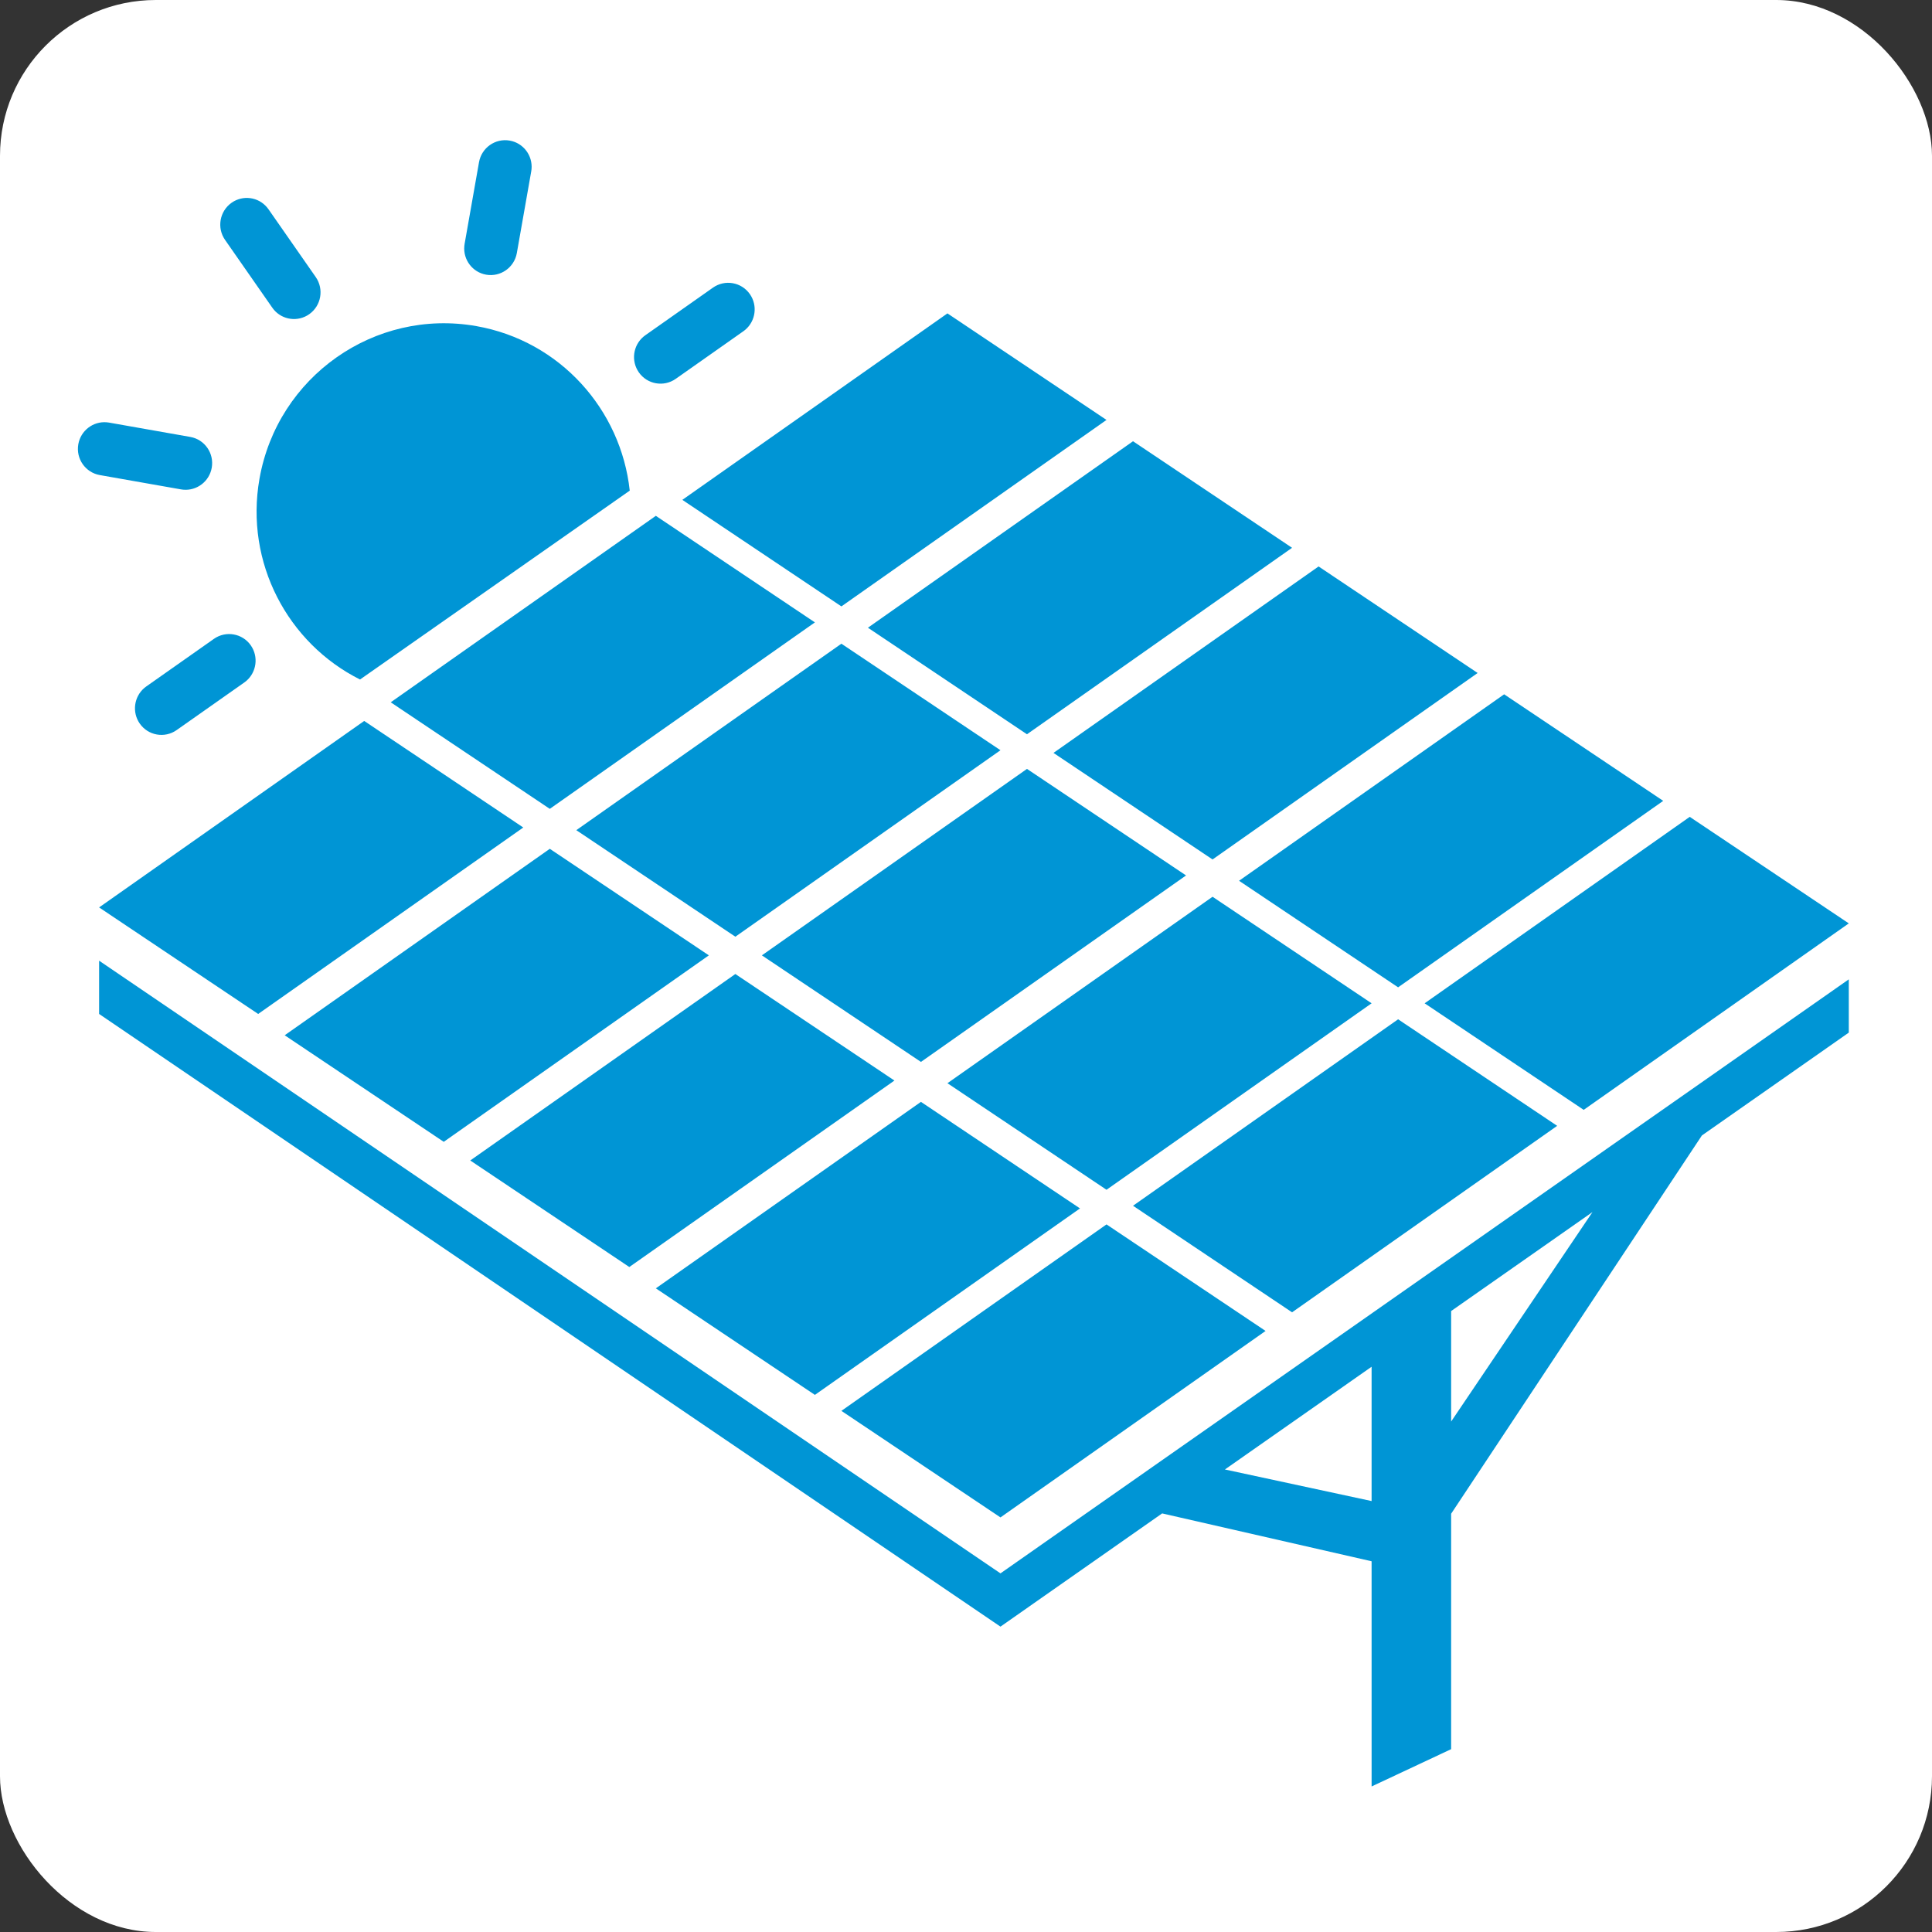 <?xml version="1.0" encoding="UTF-8"?>
<svg width="124px" height="124px" viewBox="0 0 124 124" version="1.1" xmlns="http://www.w3.org/2000/svg" xmlns:xlink="http://www.w3.org/1999/xlink">
    <rect x="0" y="0" width="124" height="124" fill="#333333" stroke="none"/>
    <title>favicon@1x</title>
    <g id="favicon" stroke="none" stroke-width="1" fill="none" fill-rule="evenodd">
        <rect id="Rectangle" fill="#FFFFFF" x="0" y="0" width="124" height="124" rx="10"></rect>
        <g id="Logo" transform="translate(5, 9)" fill="#0095D5">
            <path d="M1.361,52.659 L59.212,91.982 L113.66,53.856 L113.66,57.275 L104.232,63.876 L88.137,88.155 L88.137,103.265 L83.033,105.659 L83.032,91.206 L69.589,88.134 L59.212,95.401 L1.361,56.078 L1.361,52.659 Z M66.018,69.585 L76.227,76.423 L59.212,88.391 L49.003,81.552 L66.018,69.585 Z M83.032,78.721 L73.617,85.314 L83.032,87.341 L83.032,78.721 Z M97.209,68.794 L88.137,75.146 L88.137,82.238 L97.209,68.794 Z M54.108,61.72 L64.317,68.559 L47.302,80.527 L37.093,73.688 L54.108,61.72 Z M84.734,56.42 L94.943,63.259 L77.928,75.227 L67.72,68.388 L84.734,56.42 Z M42.197,53.514 L52.406,60.352 L35.391,72.32 L25.182,65.482 L42.197,53.514 Z M72.824,48.556 L83.033,55.394 L66.018,67.362 L55.809,60.523 L72.824,48.556 Z M30.287,45.478 L40.496,52.317 L23.481,64.285 L13.272,57.446 L30.287,45.478 Z M103.451,43.427 L113.66,50.265 L96.645,62.233 L86.436,55.394 L103.451,43.427 Z M60.914,40.349 L71.123,47.188 L54.108,59.156 L43.899,52.317 L60.914,40.349 Z M18.376,37.272 L28.585,44.111 L11.57,56.078 L1.361,49.24 L18.376,37.272 Z M91.54,35.562 L101.749,42.401 L84.734,54.369 L74.525,47.53 L91.54,35.562 Z M49.003,32.314 L59.212,39.152 L42.197,51.12 L31.988,44.282 L49.003,32.314 Z M79.63,27.356 L89.839,34.194 L72.824,46.162 L62.615,39.323 L79.63,27.356 Z M37.093,24.107 L47.302,30.946 L30.287,42.914 L20.078,36.075 L37.093,24.107 Z M11.098,32.422 C11.606,33.153 11.466,34.144 10.801,34.709 L10.678,34.804 L6.339,37.857 C5.569,38.4 4.507,38.213 3.969,37.439 C3.462,36.71 3.601,35.717 4.266,35.153 L4.389,35.058 L8.729,32.004 C9.498,31.463 10.56,31.65 11.098,32.422 Z M67.72,19.32 L77.928,26.159 L60.914,38.127 L50.705,31.288 L67.72,19.32 Z M25.572,11.93 C30.951,12.878 34.858,17.295 35.418,22.49 L18.108,34.612 C13.474,32.293 10.704,27.111 11.654,21.727 C12.81,15.169 19.047,10.779 25.572,11.93 Z M55.809,11.114 L66.018,17.952 L49.003,29.92 L38.794,23.082 L55.809,11.114 Z M1.853,18.104 L1.999,18.123 L7.212,19.043 C8.137,19.206 8.754,20.092 8.59,21.022 C8.435,21.902 7.634,22.507 6.763,22.429 L6.618,22.41 L1.405,21.491 C0.48,21.328 -0.138,20.441 0.026,19.512 C0.181,18.631 0.983,18.027 1.853,18.104 Z M43.13,9.88 C43.638,10.609 43.498,11.602 42.833,12.166 L42.71,12.261 L38.37,15.315 C37.601,15.856 36.539,15.669 36.001,14.897 C35.492,14.166 35.631,13.175 36.298,12.61 L36.421,12.515 L40.759,9.462 C41.53,8.919 42.591,9.106 43.13,9.88 Z M12.138,4.309 L12.233,4.432 L15.266,8.784 C15.804,9.558 15.616,10.624 14.846,11.167 C14.119,11.678 13.132,11.54 12.571,10.872 L12.477,10.749 L9.443,6.395 C8.906,5.623 9.094,4.556 9.863,4.014 C10.59,3.501 11.578,3.64 12.138,4.309 Z M27.716,0.024 C28.593,0.178 29.193,0.982 29.115,1.856 L29.095,2.003 L28.172,7.241 C28.008,8.17 27.124,8.792 26.199,8.629 C25.323,8.474 24.722,7.671 24.801,6.796 L24.82,6.65 L25.744,1.412 C25.908,0.482 26.791,-0.14 27.716,0.024 Z" id="Combined-Shape"></path>
        </g>
    </g>
</svg>